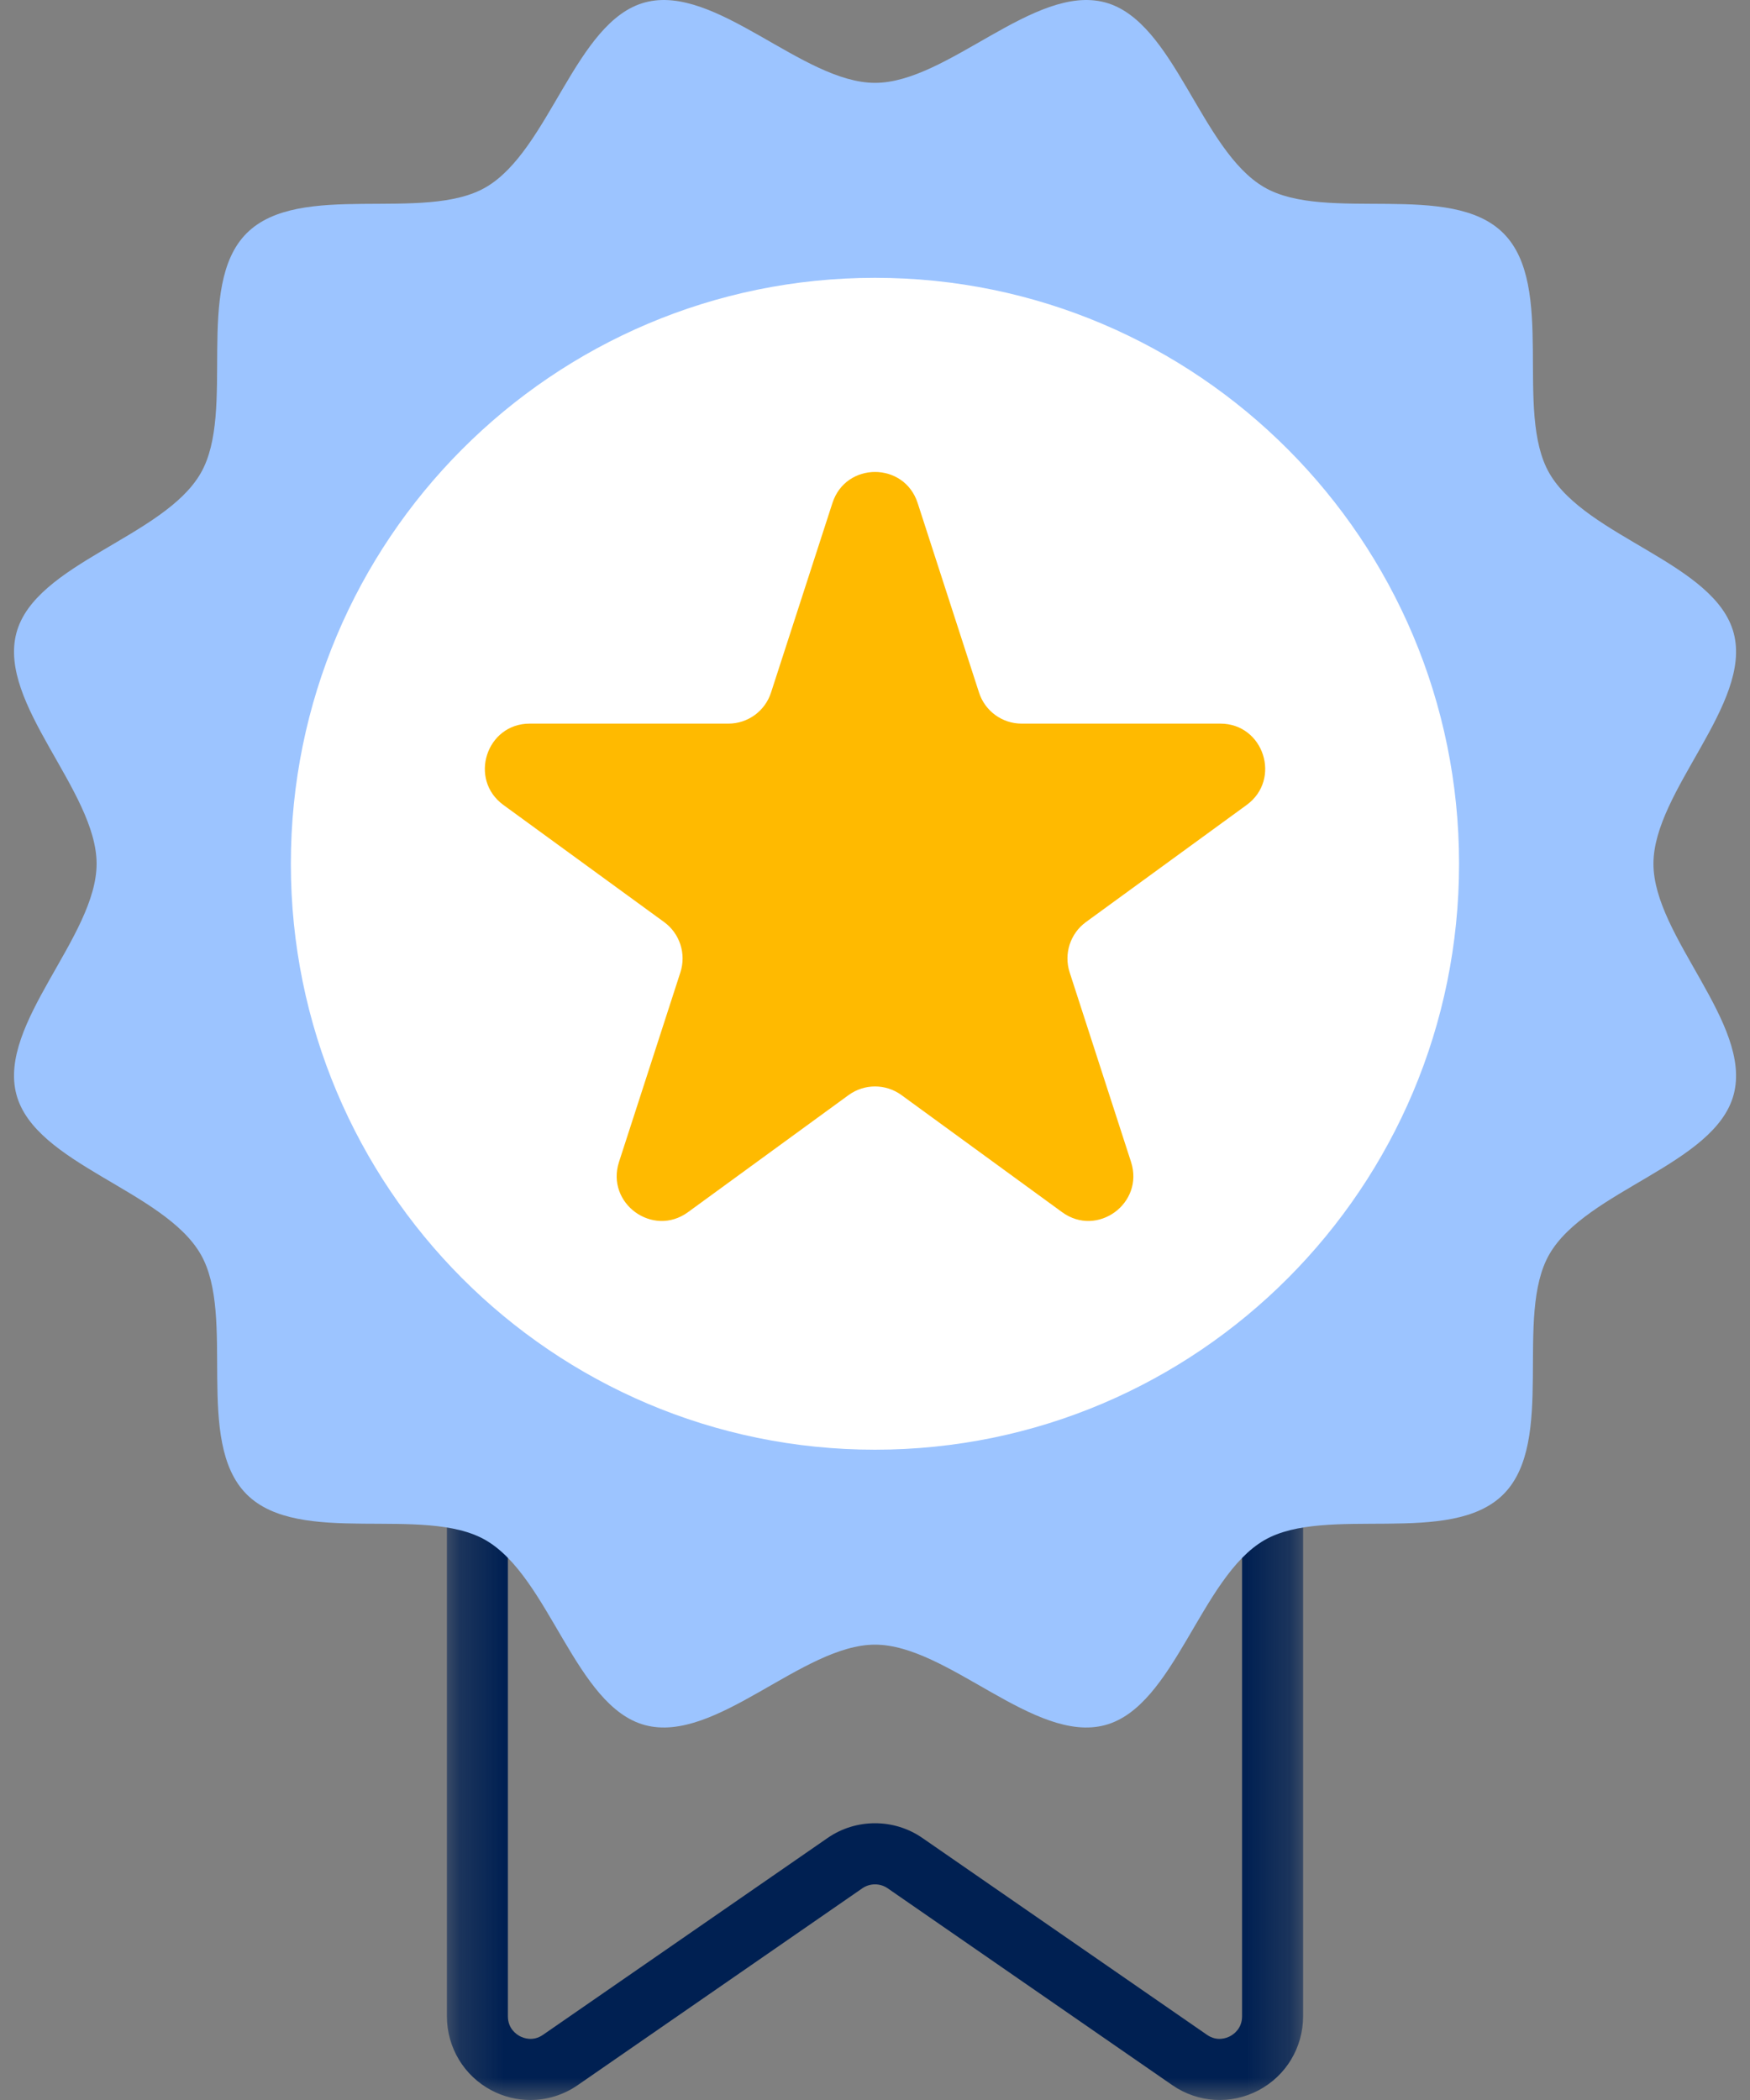 <svg width="40" height="48" viewBox="0 0 40 48" fill="none" xmlns="http://www.w3.org/2000/svg">
<rect x="0" y="0" width="40" height="48" fill="#808080" stroke="none"/>
<g clip-path="url(#clip0_10728_22168)">
<mask id="mask0_10728_22168" style="mask-type:luminance" maskUnits="userSpaceOnUse" x="10" y="21" width="20" height="27">
<path fill-rule="evenodd" clip-rule="evenodd" d="M10.215 21.116H29.785V48H10.215V21.116Z" fill="white"/>
</mask>
<g mask="url(#mask0_10728_22168)">
<path fill-rule="evenodd" clip-rule="evenodd" d="M12.122 22.515C11.839 22.515 11.609 22.745 11.609 23.029V46.087C11.609 46.367 11.801 46.498 11.884 46.542C11.966 46.585 12.182 46.669 12.412 46.51L18.918 42.01C19.565 41.562 20.435 41.562 21.082 42.01L27.588 46.51C27.817 46.669 28.034 46.585 28.116 46.542C28.198 46.498 28.39 46.367 28.39 46.087V23.029C28.39 22.745 28.16 22.515 27.878 22.515H12.122ZM12.122 48C11.819 48 11.514 47.927 11.235 47.78C10.606 47.449 10.215 46.8 10.215 46.087V23.029C10.215 21.974 11.07 21.116 12.121 21.116H27.878C28.929 21.116 29.785 21.974 29.785 23.029V46.087C29.785 46.8 29.394 47.449 28.764 47.78C28.136 48.111 27.381 48.066 26.796 47.661L20.291 43.162C20.117 43.041 19.883 43.041 19.709 43.162L13.204 47.661C12.879 47.886 12.501 48 12.122 48Z" fill="#002052"/>
</g>
<path fill-rule="evenodd" clip-rule="evenodd" d="M5.636 5.333C6.842 4.123 9.693 5.099 11.103 4.281C12.562 3.435 13.152 0.481 14.743 0.055C16.357 -0.378 18.342 1.894 20.001 1.894C21.66 1.894 23.645 -0.378 25.259 0.055C26.85 0.481 27.44 3.435 28.898 4.281C30.308 5.099 33.159 4.123 34.365 5.333C35.572 6.543 34.599 9.403 35.414 10.817C36.257 12.281 39.202 12.873 39.627 14.469C40.057 16.087 37.793 18.079 37.793 19.743C37.793 21.408 40.057 23.399 39.627 25.018C39.202 26.614 36.257 27.206 35.414 28.669C34.599 30.084 35.572 32.943 34.365 34.154C33.159 35.364 30.308 34.388 28.898 35.205C27.44 36.052 26.849 39.006 25.258 39.431C23.645 39.864 21.66 37.592 20 37.592C18.341 37.592 16.356 39.864 14.743 39.431C13.152 39.005 12.562 36.051 11.103 35.205C9.693 34.388 6.842 35.364 5.636 34.154C4.43 32.943 5.403 30.084 4.587 28.669C3.744 27.206 0.8 26.613 0.375 25.017C-0.056 23.398 2.208 21.408 2.208 19.743C2.208 18.078 -0.056 16.087 0.375 14.468C0.8 12.873 3.744 12.28 4.587 10.817C5.403 9.403 4.43 6.543 5.636 5.333Z" fill="#9CC4FF"/>
<path fill-rule="evenodd" clip-rule="evenodd" d="M6.648 19.743C6.648 12.347 12.626 6.35 19.999 6.35C27.373 6.35 33.35 12.347 33.35 19.743C33.35 27.14 27.373 33.136 19.999 33.136C12.626 33.136 6.648 27.14 6.648 19.743Z" fill="white"/>
<path fill-rule="evenodd" clip-rule="evenodd" d="M20.975 11.498L22.378 15.831C22.515 16.254 22.908 16.54 23.352 16.54H27.893C28.885 16.54 29.297 17.814 28.495 18.399L24.821 21.076C24.462 21.338 24.312 21.802 24.449 22.225L25.852 26.558C26.159 27.505 25.079 28.292 24.277 27.707L20.603 25.029C20.243 24.768 19.758 24.768 19.398 25.029L15.725 27.707C14.922 28.292 13.842 27.505 14.149 26.558L15.552 22.225C15.689 21.802 15.539 21.338 15.18 21.076L11.506 18.399C10.704 17.814 11.116 16.54 12.108 16.54H16.649C17.093 16.54 17.486 16.254 17.623 15.831L19.027 11.498C19.333 10.551 20.668 10.551 20.975 11.498Z" fill="#FFBA00"/>
</g>
<defs>
<clipPath id="clip0_10728_22168">
<rect width="40" height="48" fill="white"/>
</clipPath>
</defs>
</svg>
